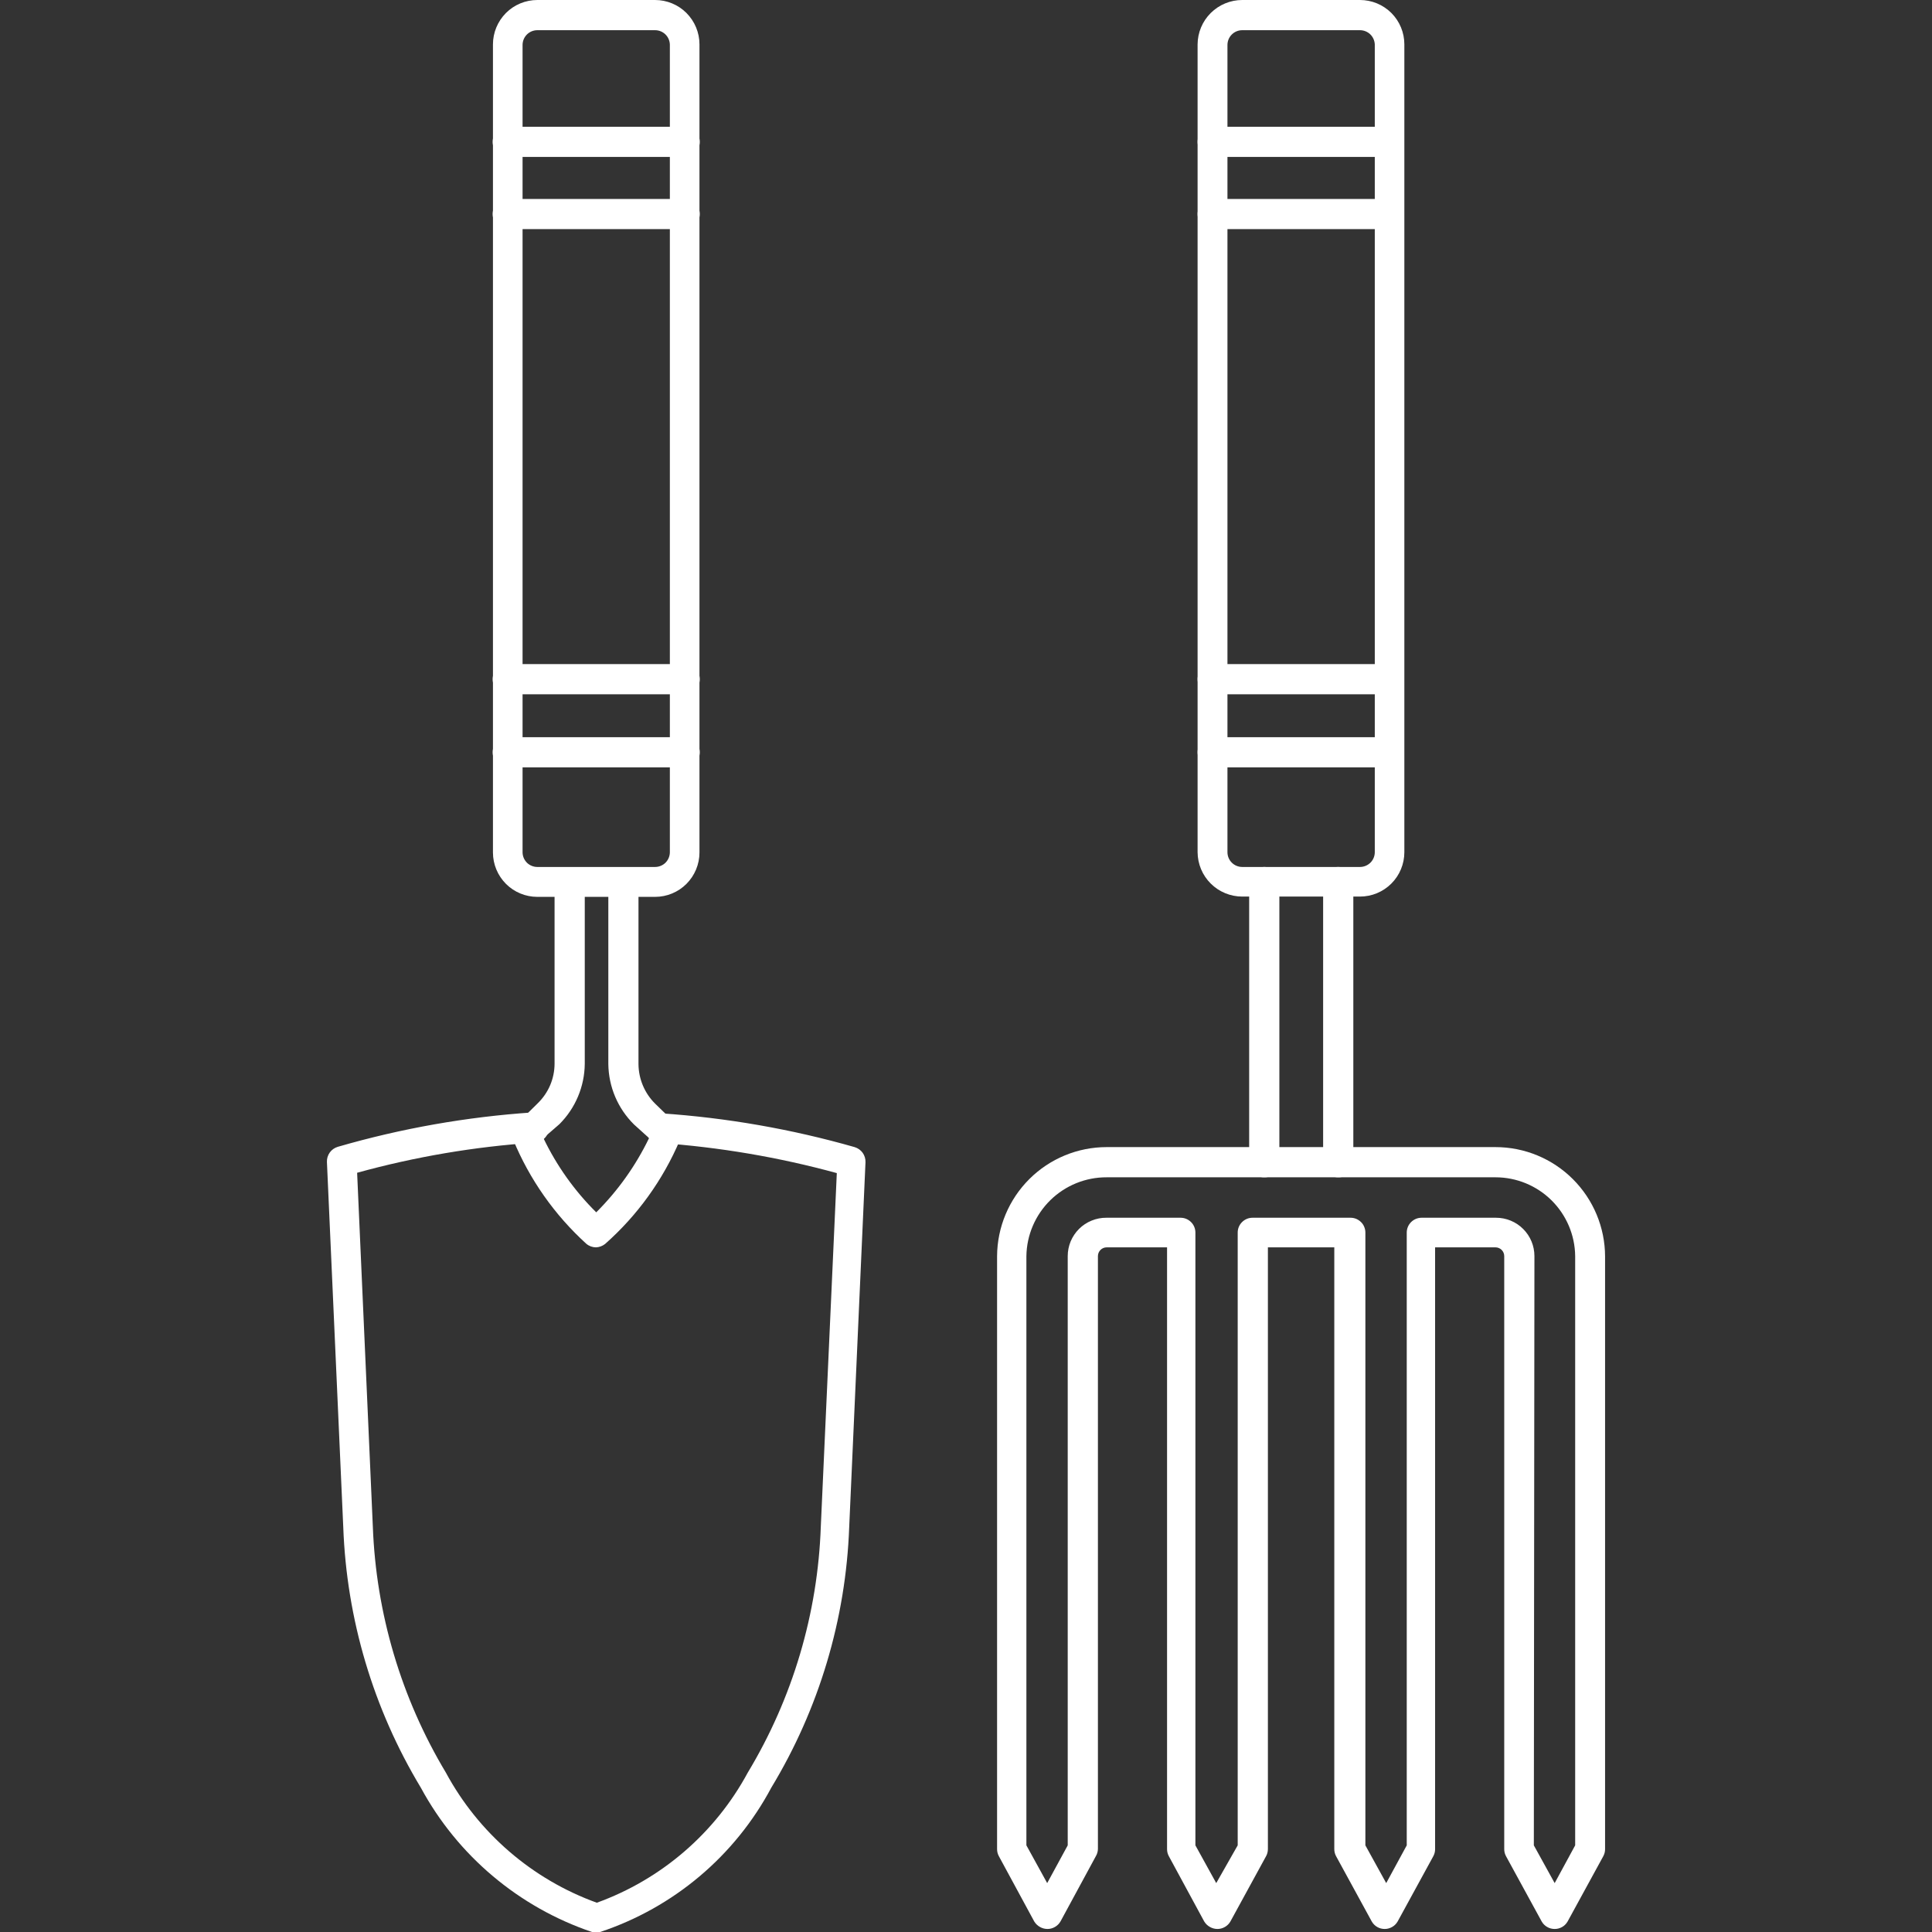 <?xml version="1.0" encoding="UTF-8"?> <svg xmlns="http://www.w3.org/2000/svg" width="46" height="46" viewBox="0 0 46 46" fill="none"><rect x="0" y="0" width="46" height="46" fill="#333333" stroke="none"/><g clip-path="url(#clip0_2861_1896)"><path d="M15.597 21.354H12.794C12.514 21.354 12.245 21.243 12.047 21.045C11.849 20.846 11.737 20.578 11.737 20.297V1.057C11.737 0.776 11.849 0.508 12.047 0.309C12.245 0.111 12.514 0 12.794 0L15.597 0C15.877 0 16.146 0.111 16.344 0.309C16.542 0.508 16.654 0.776 16.654 1.057V20.297C16.654 20.578 16.542 20.846 16.344 21.045C16.146 21.243 15.877 21.354 15.597 21.354ZM12.794 0.719C12.7 0.719 12.611 0.756 12.545 0.822C12.479 0.888 12.442 0.978 12.442 1.071V20.297C12.444 20.39 12.482 20.477 12.547 20.542C12.613 20.606 12.702 20.642 12.794 20.642H15.597C15.689 20.642 15.778 20.606 15.844 20.542C15.909 20.477 15.947 20.39 15.949 20.297V1.057C15.945 0.966 15.907 0.88 15.841 0.817C15.775 0.754 15.688 0.719 15.597 0.719H12.794Z" fill="white"></path><path d="M32.38 21.347H29.577C29.297 21.347 29.027 21.236 28.828 21.038C28.628 20.84 28.516 20.571 28.514 20.29V1.057C28.516 0.776 28.628 0.507 28.828 0.309C29.027 0.111 29.297 -6.41148e-06 29.577 2.77544e-10L32.38 2.77544e-10C32.661 2.77545e-10 32.929 0.111 33.128 0.309C33.326 0.508 33.437 0.776 33.437 1.057V20.29C33.437 20.57 33.326 20.839 33.128 21.037C32.929 21.236 32.661 21.347 32.38 21.347ZM29.577 0.719C29.484 0.719 29.394 0.756 29.328 0.822C29.262 0.888 29.225 0.978 29.225 1.071V20.29C29.225 20.384 29.262 20.473 29.328 20.539C29.394 20.605 29.484 20.642 29.577 20.642H32.38C32.474 20.642 32.563 20.605 32.63 20.539C32.696 20.473 32.733 20.384 32.733 20.29V1.057C32.729 0.966 32.69 0.88 32.625 0.817C32.559 0.754 32.471 0.719 32.38 0.719H29.577Z" fill="white"></path><path d="M14.188 46H14.095C12.352 45.41 10.896 44.183 10.02 42.564C8.888 40.687 8.253 38.552 8.173 36.362L7.784 27.665C7.781 27.584 7.805 27.506 7.852 27.44C7.899 27.375 7.966 27.328 8.043 27.305C9.557 26.866 11.114 26.591 12.686 26.486C12.782 26.479 12.876 26.511 12.948 26.573C13.02 26.636 13.064 26.725 13.071 26.82C13.078 26.916 13.046 27.009 12.983 27.082C12.921 27.154 12.832 27.198 12.737 27.205C11.305 27.3 9.886 27.541 8.503 27.923L8.877 36.347C8.954 38.415 9.552 40.43 10.616 42.205C11.393 43.644 12.672 44.747 14.21 45.303C15.748 44.747 17.027 43.644 17.804 42.205C18.873 40.432 19.471 38.416 19.543 36.347L19.924 27.931C18.54 27.552 17.122 27.312 15.691 27.212C15.597 27.204 15.509 27.16 15.447 27.089C15.386 27.018 15.354 26.925 15.36 26.831C15.364 26.785 15.377 26.739 15.398 26.698C15.419 26.657 15.448 26.62 15.483 26.59C15.519 26.56 15.56 26.537 15.604 26.523C15.648 26.509 15.695 26.504 15.741 26.508C17.301 26.613 18.845 26.883 20.348 27.312C20.425 27.335 20.493 27.383 20.54 27.448C20.586 27.513 20.61 27.592 20.607 27.672L20.219 36.362C20.139 38.553 19.5 40.688 18.364 42.564C17.497 44.19 16.038 45.419 14.289 46H14.188Z" fill="white"></path><path d="M14.189 29.699C14.104 29.698 14.023 29.668 13.959 29.613C13.204 28.927 12.61 28.082 12.22 27.14C12.195 27.075 12.19 27.004 12.205 26.936C12.22 26.869 12.255 26.807 12.306 26.759L12.809 26.263C12.933 26.141 13.032 25.996 13.1 25.836C13.168 25.675 13.203 25.503 13.204 25.329V21.016C13.204 20.921 13.242 20.829 13.309 20.762C13.377 20.695 13.468 20.657 13.564 20.657C13.659 20.657 13.75 20.695 13.818 20.762C13.885 20.829 13.923 20.921 13.923 21.016V25.329C13.918 25.869 13.701 26.385 13.319 26.766L12.938 27.097C13.253 27.754 13.678 28.352 14.196 28.865C14.712 28.351 15.137 27.753 15.454 27.097L15.095 26.773C14.71 26.393 14.491 25.877 14.484 25.336V21.023C14.484 20.928 14.521 20.837 14.589 20.769C14.656 20.702 14.748 20.664 14.843 20.664C14.938 20.664 15.03 20.702 15.097 20.769C15.165 20.837 15.202 20.928 15.202 21.023V25.336C15.205 25.69 15.347 26.028 15.598 26.277L16.101 26.766C16.151 26.814 16.186 26.876 16.201 26.944C16.217 27.011 16.212 27.082 16.187 27.147C15.785 28.094 15.176 28.939 14.405 29.62C14.343 29.668 14.267 29.696 14.189 29.699Z" fill="white"></path><path d="M37.016 45.928C36.953 45.928 36.891 45.912 36.837 45.88C36.782 45.849 36.737 45.803 36.706 45.748L35.858 44.196C35.829 44.143 35.814 44.084 35.815 44.023V29.907C35.815 29.852 35.793 29.799 35.754 29.76C35.715 29.721 35.662 29.699 35.607 29.699H34.169V44.023C34.17 44.084 34.155 44.143 34.126 44.196L33.278 45.748C33.247 45.803 33.202 45.848 33.148 45.879C33.093 45.911 33.032 45.928 32.969 45.928C32.906 45.928 32.844 45.912 32.79 45.88C32.736 45.849 32.691 45.803 32.66 45.748L31.812 44.196C31.783 44.143 31.768 44.084 31.769 44.023V29.699H30.188V44.023C30.188 44.084 30.174 44.143 30.144 44.196L29.296 45.748C29.265 45.803 29.22 45.848 29.166 45.879C29.111 45.911 29.05 45.928 28.987 45.928C28.924 45.928 28.861 45.911 28.806 45.879C28.75 45.848 28.704 45.803 28.671 45.748L27.83 44.196C27.801 44.143 27.786 44.084 27.787 44.023V29.699H26.349C26.294 29.699 26.241 29.721 26.202 29.76C26.163 29.799 26.141 29.852 26.141 29.907V44.023C26.14 44.084 26.122 44.144 26.091 44.196L25.25 45.748C25.218 45.803 25.173 45.848 25.119 45.879C25.065 45.911 25.003 45.928 24.941 45.928C24.877 45.928 24.814 45.911 24.759 45.879C24.704 45.848 24.657 45.803 24.624 45.748L23.783 44.196C23.754 44.143 23.739 44.084 23.74 44.023V29.907C23.744 29.218 24.021 28.558 24.509 28.072C24.998 27.585 25.66 27.312 26.349 27.312H35.607C36.298 27.312 36.96 27.586 37.449 28.074C37.938 28.562 38.214 29.224 38.216 29.914V44.023C38.217 44.084 38.202 44.143 38.173 44.196L37.325 45.748C37.294 45.803 37.249 45.849 37.195 45.88C37.14 45.912 37.078 45.928 37.016 45.928ZM36.52 43.937L37.016 44.836L37.504 43.937V29.907C37.499 29.408 37.296 28.931 36.941 28.579C36.586 28.228 36.106 28.031 35.607 28.031H26.349C25.848 28.029 25.366 28.225 25.008 28.576C24.65 28.928 24.445 29.406 24.438 29.907V43.937L24.933 44.836L25.422 43.937V29.907C25.422 29.787 25.446 29.667 25.492 29.556C25.539 29.445 25.607 29.344 25.692 29.259C25.778 29.174 25.879 29.107 25.991 29.062C26.102 29.016 26.222 28.993 26.342 28.994H28.11C28.204 28.994 28.293 29.032 28.359 29.098C28.425 29.164 28.462 29.253 28.462 29.347V43.937L28.958 44.836L29.469 43.937V29.347C29.469 29.253 29.506 29.164 29.572 29.098C29.638 29.032 29.727 28.994 29.821 28.994H32.157C32.203 28.994 32.249 29.003 32.292 29.021C32.334 29.039 32.373 29.065 32.406 29.098C32.439 29.13 32.465 29.169 32.482 29.212C32.5 29.255 32.509 29.3 32.509 29.347V43.937L33.005 44.836L33.494 43.937V29.347C33.494 29.253 33.531 29.164 33.597 29.098C33.663 29.032 33.752 28.994 33.846 28.994H35.621C35.863 28.994 36.096 29.09 36.267 29.262C36.438 29.433 36.534 29.665 36.534 29.907L36.52 43.937Z" fill="white"></path><path d="M30.094 28.031C30.048 28.031 30.002 28.022 29.96 28.004C29.917 27.987 29.878 27.961 29.845 27.928C29.813 27.895 29.787 27.857 29.769 27.814C29.751 27.771 29.742 27.725 29.742 27.679V21.002C29.742 20.907 29.78 20.815 29.847 20.748C29.915 20.68 30.006 20.642 30.102 20.642C30.197 20.642 30.288 20.68 30.356 20.748C30.423 20.815 30.461 20.907 30.461 21.002V27.657C30.464 27.707 30.457 27.756 30.439 27.802C30.422 27.849 30.395 27.891 30.361 27.926C30.326 27.961 30.285 27.989 30.239 28.007C30.193 28.025 30.144 28.033 30.094 28.031Z" fill="white"></path><path d="M31.855 28.031C31.809 28.031 31.763 28.022 31.72 28.004C31.678 27.987 31.639 27.961 31.606 27.928C31.573 27.895 31.547 27.857 31.53 27.814C31.512 27.771 31.503 27.725 31.503 27.679V21.002C31.503 20.907 31.541 20.815 31.608 20.748C31.676 20.68 31.767 20.642 31.862 20.642C31.958 20.642 32.049 20.68 32.116 20.748C32.184 20.815 32.222 20.907 32.222 21.002V27.657C32.225 27.707 32.217 27.756 32.2 27.802C32.183 27.849 32.156 27.891 32.122 27.926C32.087 27.961 32.045 27.989 32 28.007C31.954 28.025 31.904 28.033 31.855 28.031Z" fill="white"></path><path d="M16.302 3.737H12.09C11.995 3.737 11.903 3.7 11.836 3.632C11.768 3.565 11.73 3.473 11.73 3.378C11.73 3.283 11.768 3.191 11.836 3.124C11.903 3.057 11.995 3.019 12.09 3.019H16.302C16.397 3.019 16.488 3.057 16.556 3.124C16.623 3.191 16.661 3.283 16.661 3.378C16.661 3.473 16.623 3.565 16.556 3.632C16.488 3.7 16.397 3.737 16.302 3.737Z" fill="white"></path><path d="M16.302 5.455H12.09C11.995 5.455 11.903 5.417 11.836 5.35C11.768 5.283 11.73 5.191 11.73 5.096C11.73 5.001 11.768 4.909 11.836 4.842C11.903 4.774 11.995 4.737 12.09 4.737H16.302C16.397 4.737 16.488 4.774 16.556 4.842C16.623 4.909 16.661 5.001 16.661 5.096C16.661 5.191 16.623 5.283 16.556 5.35C16.488 5.417 16.397 5.455 16.302 5.455Z" fill="white"></path><path d="M16.302 16.531H12.09C11.995 16.531 11.903 16.493 11.836 16.426C11.768 16.359 11.73 16.267 11.73 16.172C11.73 16.077 11.768 15.985 11.836 15.918C11.903 15.85 11.995 15.812 12.09 15.812H16.302C16.397 15.812 16.488 15.85 16.556 15.918C16.623 15.985 16.661 16.077 16.661 16.172C16.661 16.267 16.623 16.359 16.556 16.426C16.488 16.493 16.397 16.531 16.302 16.531Z" fill="white"></path><path d="M16.302 18.271H12.09C11.995 18.271 11.903 18.233 11.836 18.165C11.768 18.098 11.73 18.007 11.73 17.911C11.73 17.816 11.768 17.724 11.836 17.657C11.903 17.59 11.995 17.552 12.09 17.552H16.302C16.397 17.552 16.488 17.59 16.556 17.657C16.623 17.724 16.661 17.816 16.661 17.911C16.661 18.007 16.623 18.098 16.556 18.165C16.488 18.233 16.397 18.271 16.302 18.271Z" fill="white"></path><path d="M33.063 3.737H28.873C28.778 3.737 28.686 3.7 28.619 3.632C28.552 3.565 28.514 3.473 28.514 3.378C28.514 3.283 28.552 3.191 28.619 3.124C28.686 3.057 28.778 3.019 28.873 3.019H33.063C33.159 3.019 33.25 3.057 33.318 3.124C33.385 3.191 33.423 3.283 33.423 3.378C33.423 3.473 33.385 3.565 33.318 3.632C33.25 3.7 33.159 3.737 33.063 3.737Z" fill="white"></path><path d="M33.063 5.455H28.873C28.778 5.455 28.686 5.417 28.619 5.35C28.552 5.283 28.514 5.191 28.514 5.096C28.514 5.001 28.552 4.909 28.619 4.842C28.686 4.774 28.778 4.737 28.873 4.737H33.063C33.159 4.737 33.25 4.774 33.318 4.842C33.385 4.909 33.423 5.001 33.423 5.096C33.423 5.191 33.385 5.283 33.318 5.35C33.25 5.417 33.159 5.455 33.063 5.455Z" fill="white"></path><path d="M33.063 16.531H28.873C28.778 16.531 28.686 16.493 28.619 16.426C28.552 16.359 28.514 16.267 28.514 16.172C28.514 16.077 28.552 15.985 28.619 15.918C28.686 15.85 28.778 15.812 28.873 15.812H33.063C33.159 15.812 33.25 15.85 33.318 15.918C33.385 15.985 33.423 16.077 33.423 16.172C33.423 16.267 33.385 16.359 33.318 16.426C33.25 16.493 33.159 16.531 33.063 16.531Z" fill="white"></path><path d="M33.063 18.271H28.873C28.778 18.271 28.686 18.233 28.619 18.165C28.552 18.098 28.514 18.007 28.514 17.911C28.514 17.816 28.552 17.724 28.619 17.657C28.686 17.59 28.778 17.552 28.873 17.552H33.063C33.159 17.552 33.25 17.59 33.318 17.657C33.385 17.724 33.423 17.816 33.423 17.911C33.423 18.007 33.385 18.098 33.318 18.165C33.25 18.233 33.159 18.271 33.063 18.271Z" fill="white"></path></g><defs><clipPath id="clip0_2861_1896"><rect width="46" height="46" fill="white"></rect></clipPath></defs></svg> 